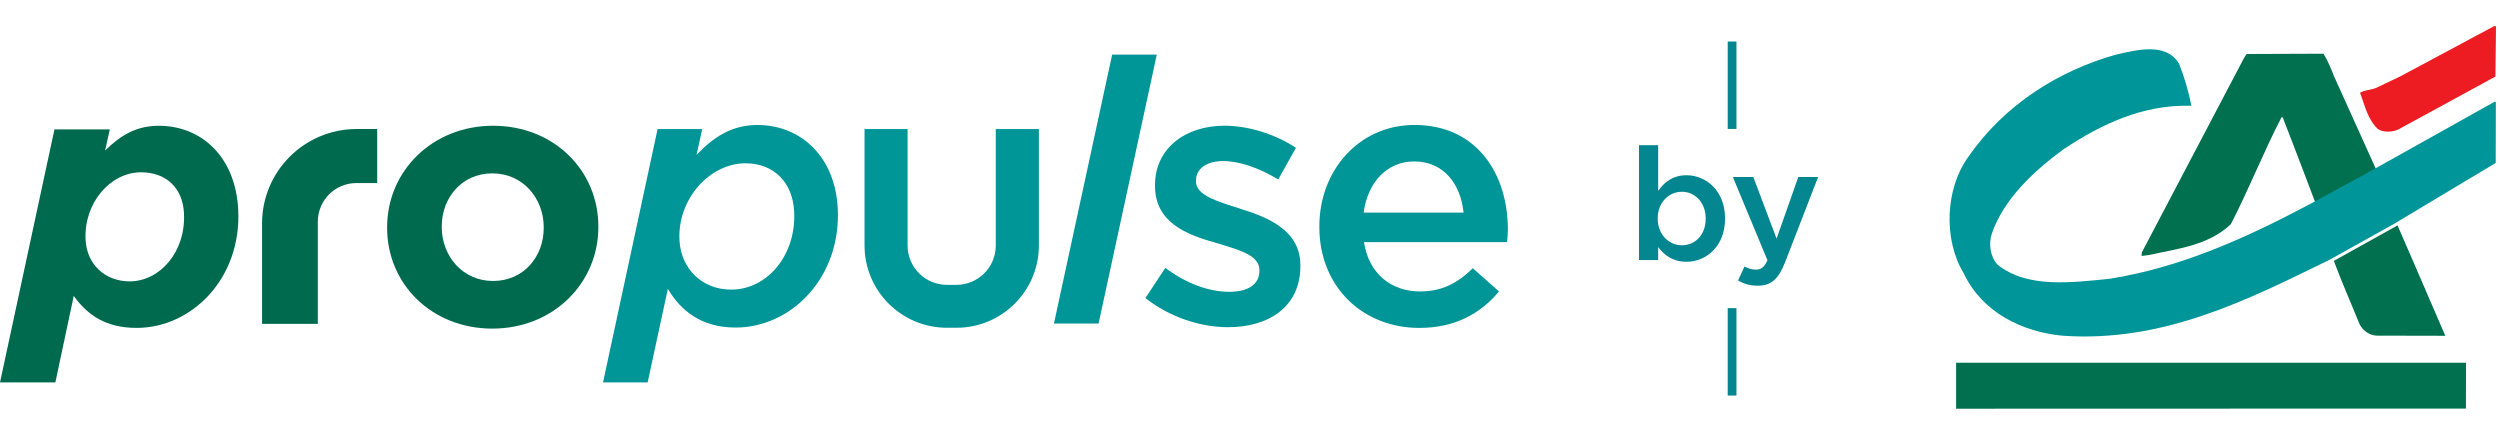 <?xml version="1.0"?>
<!-- v2 -->
<svg xmlns="http://www.w3.org/2000/svg" width="572" height="100" viewBox="0 0 572 100" fill="none">
<g clip-path="url(#clip0_2988_14755)">
<path d="M150.459 29.524H160.672L159.378 35.425C163.219 31.381 167.459 28.598 173.286 28.598C183.248 28.598 191.056 35.843 191.675 47.641C192.503 63.398 181.121 74.944 168.292 74.944C160.442 74.944 155.762 71.068 152.801 66.098L148.184 87.5H137.971L150.459 29.524ZM181.707 48.399C181.351 41.572 176.907 37.361 170.577 37.361C162.391 37.361 154.965 45.532 155.463 54.975C155.804 61.462 160.615 66.265 167.281 66.265C175.639 66.265 182.221 58.261 181.707 48.399Z" fill="#009597"/>
<path d="M227.834 29.524V56.184C227.834 61.148 223.804 65.172 218.831 65.172H216.661C211.688 65.172 207.658 61.148 207.658 56.184V29.524H197.806V56.163C197.806 66.558 206.249 74.991 216.667 74.991H218.836C229.249 74.991 237.696 66.563 237.696 56.163V29.524H227.844H227.834Z" fill="#009597"/>
<path d="M254.461 12.5H264.674L251.358 74.018H241.145L254.461 12.5Z" fill="#009597"/>
<path d="M262.07 68.201L266.629 61.29C271.44 64.915 276.675 66.767 281.234 66.767C285.793 66.767 288.157 64.915 288.157 61.965V61.797C288.157 58.344 283.43 57.162 278.195 55.561C271.613 53.709 264.266 51.01 264.266 42.498V42.331C264.266 33.902 271.272 28.765 280.134 28.765C285.704 28.765 291.783 30.706 296.51 33.819L292.459 41.064C288.157 38.454 283.598 36.853 279.882 36.853C275.915 36.853 273.636 38.705 273.636 41.321V41.488C273.636 44.69 278.446 46.04 283.681 47.724C290.18 49.749 297.527 52.694 297.527 60.704V60.871C297.527 70.225 290.269 74.861 280.983 74.861C274.652 74.861 267.646 72.585 262.075 68.201H262.07Z" fill="#009597"/>
<path d="M301.866 51.936V51.768C301.866 39.045 310.9 28.592 323.645 28.592C337.826 28.592 345 39.715 345 52.527C345 53.453 344.916 54.379 344.832 55.394H312.079C313.175 62.639 318.326 66.683 324.908 66.683C329.887 66.683 333.434 64.832 336.977 61.373L342.972 66.683C338.753 71.737 332.926 75.028 324.74 75.028C311.828 75.028 301.866 65.674 301.866 51.936ZM334.87 48.65C334.194 42.079 330.311 36.937 323.561 36.937C317.315 36.937 312.923 41.739 311.996 48.65H334.87Z" fill="#009597"/>
<path d="M88.574 52.145V51.977C88.574 39.165 98.908 28.77 112.822 28.77C126.735 28.77 136.902 39.003 136.902 51.81V51.977C136.902 64.79 126.573 75.185 112.654 75.185C98.735 75.185 88.574 64.952 88.574 52.145ZM124.403 52.145V51.977C124.403 45.407 119.655 39.668 112.654 39.668C105.653 39.668 101.073 45.239 101.073 51.81V51.977C101.073 58.548 105.82 64.287 112.822 64.287C119.823 64.287 124.403 58.716 124.403 52.145Z" fill="#006A4E"/>
<path d="M86.31 29.518H81.599C69.651 29.518 59.961 39.191 59.961 51.12V74.107H72.716V50.701C72.716 45.83 76.673 41.881 81.552 41.881H86.305V29.524L86.31 29.518Z" fill="#006A4E"/>
<path d="M12.462 29.607H25.128L24.048 34.431C27.696 30.852 31.333 28.776 36.332 28.776C46.079 28.776 53.867 35.843 54.501 47.907C55.329 63.712 43.842 75.023 31.259 75.023C24.258 75.023 20.024 72.114 16.874 67.704L12.666 87.5H0L12.457 29.607H12.462ZM42.091 48.739C41.787 42.916 37.936 39.422 32.271 39.422C25.27 39.422 19.138 46.411 19.584 54.892C19.882 60.547 24.08 64.376 29.666 64.376C36.5 64.376 42.563 57.722 42.091 48.739Z" fill="#006A4E"/>
</g>
<path d="M385.872 59.896C390.372 59.896 394.692 56.368 394.692 50.032V49.96C394.692 43.624 390.336 40.096 385.872 40.096C382.74 40.096 380.796 41.68 379.392 43.66V33.22H375V59.5H379.392V56.548C380.724 58.312 382.704 59.896 385.872 59.896ZM384.828 56.116C381.84 56.116 379.284 53.668 379.284 50.032V49.96C379.284 46.324 381.84 43.876 384.828 43.876C387.744 43.876 390.264 46.288 390.264 49.96V50.032C390.264 53.776 387.816 56.116 384.828 56.116Z" fill="#03868F"/>
<path d="M406.482 54.604L401.154 40.492H396.474L404.394 59.536C403.674 61.156 402.954 61.696 401.694 61.696C400.794 61.696 399.966 61.408 399.138 60.976L397.662 64.18C398.994 64.936 400.326 65.368 402.162 65.368C405.222 65.368 406.878 63.928 408.426 60.004L415.986 40.492H411.45L406.482 54.604Z" fill="#03868F"/>
<rect x="395.3" y="70.5" width="2" height="20" fill="#03868F"/>
<rect x="395.3" y="9.5" width="2" height="20" fill="#03868F"/>
<path fill-rule="evenodd" clip-rule="evenodd" d="M564.224 83C564.209 85.689 564.203 93.48 564.203 93.48L447.561 93.513C447.582 90.347 447.558 83 447.558 83H564.224ZM548.557 51.571C548.557 51.571 555.984 68.672 559.487 76.828L543.846 76.794C542.032 76.791 540.327 75.422 539.708 73.79C537.798 69.055 535.737 64.425 533.986 59.69L548.557 51.571ZM529.859 46.647C529.859 46.647 524.795 33.245 522.272 26.826H522.012C517.85 34.859 514.573 43.266 510.411 51.299C505.275 56.174 498.228 56.897 491.643 58.355L489.986 58.563L490.041 57.773L513.387 13.351L514.012 12.356L531.624 12.286C532.608 13.866 533.326 15.707 534.048 17.495L543.795 39.067L529.859 46.647Z" fill="#00704E"/>
<path fill-rule="evenodd" clip-rule="evenodd" d="M533.111 59.379C514.132 68.695 494.844 78.434 471.899 76.808C462.734 75.947 453.523 71.512 449.292 62.515C444.593 54.779 445.085 43.163 450.33 35.92C458.696 23.796 471.193 16.146 484.152 12.492C488.606 11.506 495.605 9.522 498.599 14.627C499.788 17.729 500.762 20.887 501.375 24.2C490.447 23.86 480.959 28.307 472.246 34.074C465.399 39.053 458.442 45.555 455.735 53.435C454.954 55.799 455.361 58.69 457.015 60.533C463.841 66.067 474.154 64.616 482.649 63.792C498.97 61.201 513.917 54.436 528.331 46.792L542.268 39.212L570.738 23.294H571.049L571.019 37.277L547.682 51.26L533.111 59.379Z" fill="#009598"/>
<path fill-rule="evenodd" clip-rule="evenodd" d="M570.957 17.512L548.658 29.661C547.261 30.236 545.498 30.334 544.152 29.599C541.672 27.333 541.107 24.124 539.972 21.23C540.908 20.602 542.462 20.605 543.603 20.133L549.204 17.466L570.619 6H571.084L570.957 17.512Z" fill="#ED1C22"/>
<defs>
<clipPath id="clip0_2988_14755">
<rect width="345" height="75" fill="white" transform="translate(0 12.5)"/>
</clipPath>
</defs>
</svg>

